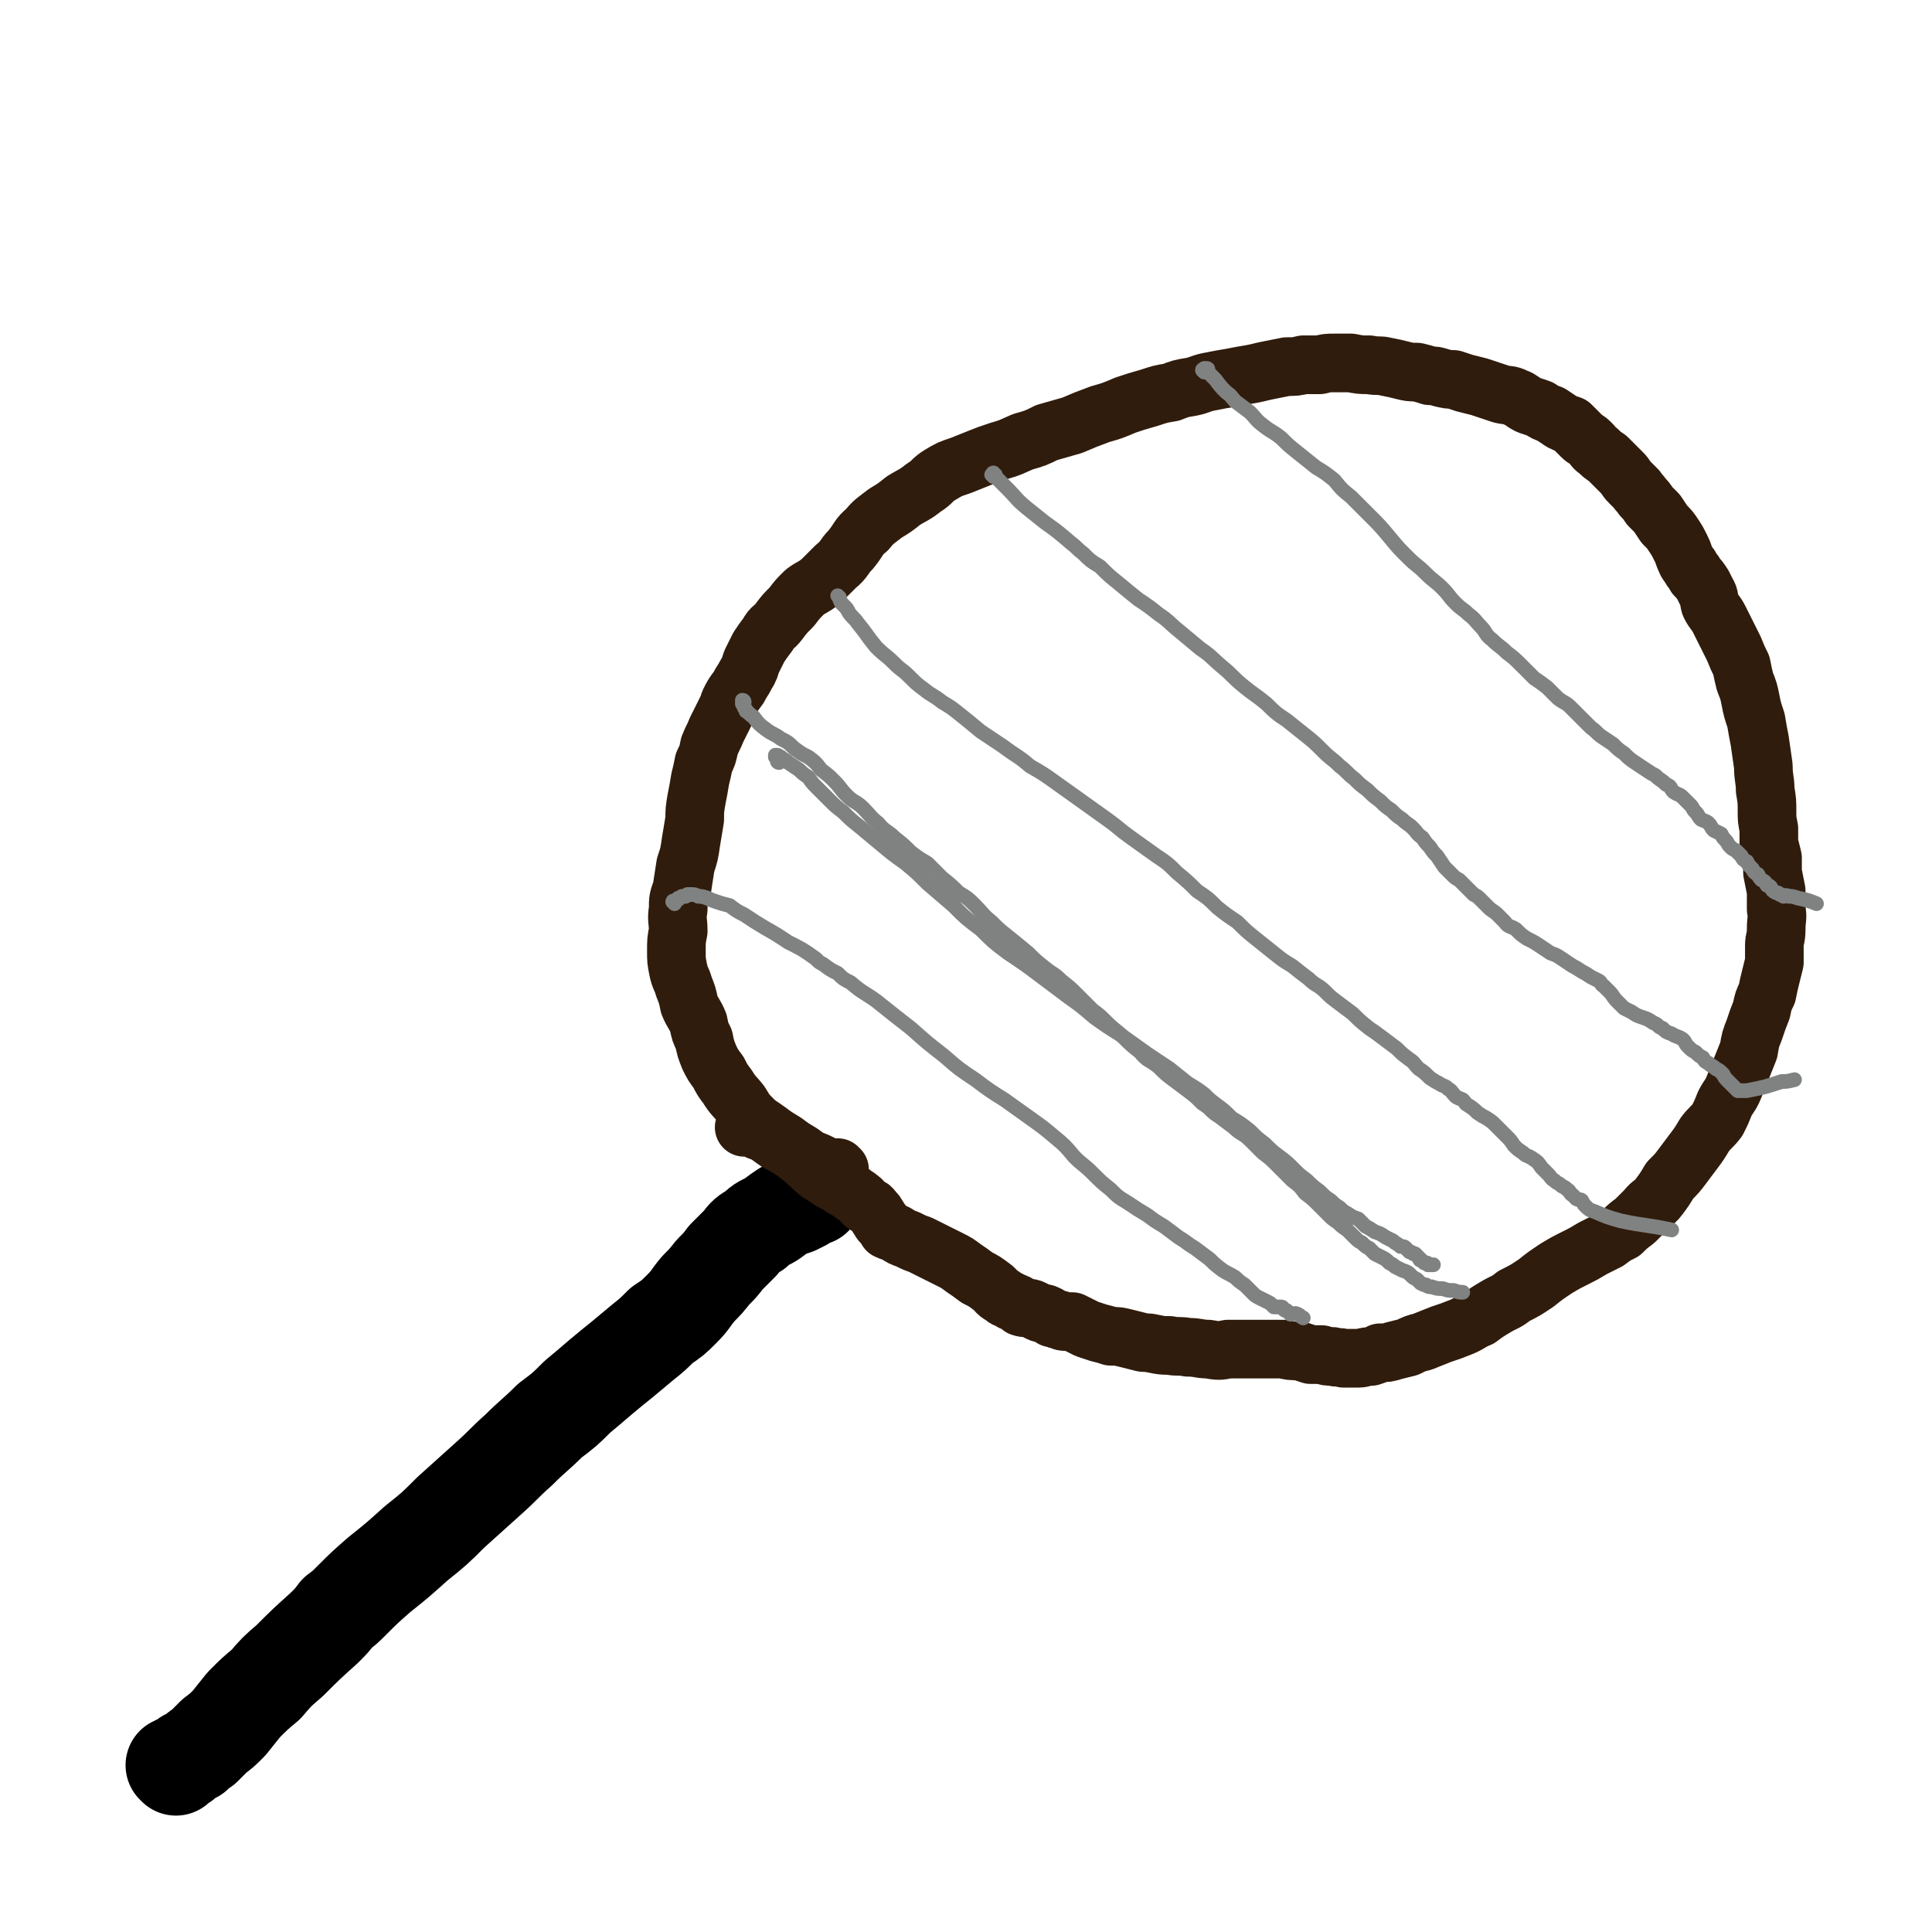 <svg viewBox='0 0 1054 1054' version='1.1' xmlns='http://www.w3.org/2000/svg' xmlns:xlink='http://www.w3.org/1999/xlink'><g fill='none' stroke='#000000' stroke-width='53' stroke-linecap='round' stroke-linejoin='round'><path d='M96,964c0,0 -1,-1 -1,-1 0,0 0,0 1,0 1,0 0,0 1,-1 1,0 1,0 1,0 1,-1 1,-1 2,-1 1,-1 1,-1 2,-2 2,-1 2,-1 4,-2 2,-2 2,-2 5,-4 3,-3 3,-3 6,-6 4,-3 4,-3 8,-7 4,-5 4,-5 8,-10 6,-6 6,-6 12,-11 6,-7 6,-7 13,-13 9,-9 9,-9 19,-18 0,0 0,0 0,0 4,-4 4,-4 7,-8 4,-3 4,-3 8,-7 7,-7 7,-7 15,-14 10,-8 10,-8 20,-17 10,-8 10,-8 19,-17 10,-9 10,-9 20,-18 9,-8 8,-8 17,-16 8,-8 9,-8 17,-16 8,-6 8,-6 15,-13 6,-5 6,-5 13,-11 6,-5 6,-5 11,-9 6,-5 6,-5 12,-10 5,-4 5,-4 10,-9 6,-4 6,-4 11,-9 5,-5 4,-5 9,-11 4,-4 4,-4 8,-9 4,-4 4,-4 7,-8 4,-4 4,-4 8,-8 3,-4 3,-4 8,-7 4,-4 4,-3 9,-6 4,-3 4,-3 7,-5 3,-1 3,-1 6,-2 2,-1 2,-1 4,-2 1,-1 1,-1 2,-2 1,-1 1,-1 2,-2 1,0 1,1 2,1 0,-1 0,-1 0,-2 0,0 0,0 1,-1 '/></g>
<g fill='none' stroke='#301C0C' stroke-width='32' stroke-linecap='round' stroke-linejoin='round'><path d='M458,638c0,0 -1,-1 -1,-1 0,0 0,0 0,1 0,0 -1,0 -2,0 0,0 0,0 -1,0 -4,-2 -4,-2 -8,-4 -5,-2 -5,-2 -9,-5 -5,-3 -5,-3 -9,-6 -5,-3 -5,-3 -9,-6 -4,-3 -5,-3 -8,-6 -4,-4 -4,-4 -7,-9 -3,-4 -4,-4 -7,-9 -3,-4 -3,-4 -5,-8 -3,-4 -3,-4 -5,-8 -2,-5 -2,-5 -3,-10 -2,-4 -2,-4 -3,-9 -2,-5 -3,-5 -5,-10 -1,-5 -1,-5 -3,-10 -1,-4 -2,-4 -3,-9 -1,-5 -1,-5 -1,-10 0,-6 0,-6 1,-11 0,-6 -1,-6 0,-12 0,-6 0,-5 2,-11 1,-7 1,-6 2,-13 2,-6 2,-6 3,-13 1,-6 1,-6 2,-12 0,-5 0,-5 1,-11 1,-5 1,-5 2,-11 1,-4 1,-4 2,-9 2,-4 2,-4 3,-9 2,-5 2,-4 4,-9 2,-4 2,-4 4,-8 2,-4 2,-4 3,-7 2,-4 2,-4 5,-8 2,-4 2,-3 4,-7 2,-3 2,-4 3,-7 2,-4 2,-4 4,-8 2,-3 2,-3 5,-7 2,-4 3,-3 6,-7 3,-4 3,-4 7,-8 3,-4 3,-4 7,-8 4,-3 4,-2 9,-6 4,-4 4,-4 8,-8 5,-4 4,-5 8,-9 5,-6 4,-7 9,-11 4,-5 5,-5 10,-9 5,-3 5,-3 10,-7 5,-3 6,-3 11,-7 5,-3 4,-4 9,-7 5,-3 5,-3 11,-5 5,-2 5,-2 10,-4 5,-2 5,-2 11,-4 7,-2 6,-2 13,-5 7,-2 7,-2 13,-5 7,-2 7,-2 14,-4 7,-3 7,-3 15,-6 7,-2 7,-2 14,-5 6,-2 6,-2 13,-4 6,-2 6,-2 12,-3 5,-2 5,-2 11,-3 5,-1 5,-2 11,-3 5,-1 5,-1 11,-2 5,-1 5,-1 11,-2 5,-1 4,-1 9,-2 5,-1 5,-1 10,-2 5,0 5,0 9,-1 5,0 5,0 9,0 4,-1 4,-1 8,-1 5,0 5,0 9,0 5,1 5,1 10,1 5,1 5,0 9,1 5,1 5,1 9,2 4,1 4,1 8,1 4,1 4,1 7,2 3,0 3,0 6,1 4,1 4,1 7,1 3,1 3,1 6,2 4,1 4,1 8,2 3,1 3,1 6,2 3,1 3,1 6,2 4,1 4,0 8,2 3,1 3,2 7,4 3,1 3,1 6,2 3,2 3,2 6,3 3,2 3,2 6,4 2,1 2,1 5,2 3,3 3,3 6,6 2,2 2,1 5,4 2,2 1,2 4,4 2,2 2,2 5,4 2,2 2,2 4,4 2,2 2,2 4,4 2,2 2,3 4,5 2,2 2,2 4,4 1,2 2,2 3,4 2,2 2,2 4,5 2,2 2,2 4,4 2,3 2,3 4,6 3,3 3,3 5,6 2,3 2,3 4,7 1,2 1,2 2,5 1,2 1,3 3,5 1,3 2,2 3,5 2,2 2,2 4,5 1,2 1,2 2,4 2,3 1,4 2,7 2,4 3,4 5,8 2,4 2,4 4,8 2,4 2,4 4,8 2,5 2,5 4,9 1,5 1,5 2,9 2,5 2,5 3,10 1,5 1,5 3,11 1,6 1,6 2,11 1,7 1,7 2,14 0,7 1,7 1,13 1,6 1,6 1,12 0,4 0,4 1,9 0,4 0,4 0,8 1,4 1,4 2,8 0,4 0,4 0,8 1,5 1,5 2,10 0,5 0,5 0,10 1,5 0,5 0,11 0,5 -1,5 -1,9 0,4 0,5 0,9 -1,4 -1,4 -2,8 -1,4 -1,4 -2,9 -2,4 -2,4 -3,9 -2,5 -2,5 -4,11 -2,5 -2,5 -3,11 -2,5 -2,5 -4,10 -2,5 -2,5 -4,10 -2,5 -3,5 -5,9 -2,5 -2,5 -4,9 -3,4 -4,4 -7,8 -3,5 -3,5 -6,9 -3,4 -3,4 -6,8 -3,4 -3,4 -7,8 -3,5 -3,5 -6,9 -3,4 -4,3 -7,7 -3,3 -3,3 -6,6 -4,3 -4,3 -7,6 -4,2 -4,2 -8,5 -4,2 -4,2 -8,4 -5,3 -5,3 -9,5 -6,3 -6,3 -11,6 -6,4 -6,4 -11,8 -6,4 -6,4 -12,7 -5,4 -5,3 -10,6 -5,3 -5,3 -9,6 -5,2 -5,3 -10,5 -5,2 -5,2 -11,4 -5,2 -5,2 -10,4 -4,1 -4,1 -8,3 -4,1 -4,1 -8,2 -3,1 -3,1 -7,1 -2,1 -2,1 -5,2 -4,0 -4,1 -7,1 -4,0 -4,0 -8,0 -3,-1 -3,0 -6,-1 -3,0 -3,0 -6,-1 -3,0 -3,0 -6,0 -3,-1 -3,-1 -6,-2 -5,0 -5,0 -9,-1 -4,0 -4,0 -8,0 -5,0 -5,0 -10,0 -6,0 -6,0 -12,0 -5,1 -5,1 -11,0 -5,0 -5,-1 -11,-1 -5,-1 -5,0 -10,-1 -4,0 -4,0 -9,-1 -4,-1 -4,0 -7,-1 -4,-1 -4,-1 -8,-2 -4,-1 -4,-1 -8,-1 -3,-1 -3,-1 -7,-2 -3,-1 -3,-1 -6,-2 -2,-1 -2,-1 -4,-2 -2,-1 -2,-1 -4,-2 -1,0 -1,0 -3,0 -2,0 -2,0 -4,-1 -2,0 -2,-1 -4,-1 -1,-1 -1,-1 -3,-2 -2,-1 -2,0 -4,-1 -2,-1 -2,-1 -4,-2 -3,-1 -3,0 -6,-1 -2,-2 -2,-2 -5,-3 -3,-2 -3,-1 -5,-3 -4,-2 -3,-3 -6,-5 -4,-3 -4,-3 -8,-5 -4,-3 -4,-3 -7,-5 -4,-3 -4,-3 -8,-5 -4,-2 -4,-2 -8,-4 -4,-2 -4,-2 -8,-4 -3,-1 -3,-1 -7,-3 -3,-1 -3,-1 -6,-3 -2,-1 -3,-1 -5,-2 -1,-2 -1,-2 -3,-4 -1,-1 -1,-2 -2,-3 -1,-2 -1,-2 -3,-4 -1,-2 -2,-1 -4,-3 -2,-1 -1,-2 -3,-3 -2,-2 -2,-1 -4,-3 -3,-2 -3,-2 -5,-3 -3,-2 -3,-2 -5,-3 -4,-2 -4,-3 -8,-5 -5,-4 -4,-4 -9,-8 -5,-4 -5,-4 -10,-7 -4,-2 -4,-2 -8,-5 -3,-2 -3,-2 -6,-3 -2,-2 -2,-2 -5,-2 -2,-1 -2,0 -3,0 '/></g>
<g fill='none' stroke='#808282' stroke-width='8' stroke-linecap='round' stroke-linejoin='round'><path d='M657,203c0,0 -1,-1 -1,-1 0,-1 1,0 1,-1 1,0 1,0 1,0 0,0 0,0 0,0 1,0 1,0 1,1 0,1 0,1 0,1 1,1 1,1 1,1 2,2 2,2 3,3 3,4 3,4 6,7 3,2 3,3 5,5 4,3 4,3 8,6 3,3 3,4 7,7 5,4 5,3 10,7 4,4 4,4 9,8 5,4 5,4 10,8 5,3 5,3 10,7 4,5 4,5 9,9 5,5 5,5 10,10 6,6 6,6 11,12 5,6 5,6 10,11 5,5 5,4 10,9 4,4 5,4 9,8 4,4 3,4 7,8 4,4 4,3 7,6 4,3 4,4 7,7 3,3 2,4 6,7 4,4 4,3 8,7 4,3 4,3 8,7 3,3 3,3 7,7 3,2 3,2 7,5 3,3 3,3 6,6 4,3 4,2 7,5 3,3 3,3 6,6 2,2 2,2 5,5 3,2 3,3 6,5 3,2 3,2 6,4 3,3 3,3 6,5 3,3 3,3 6,5 3,2 3,2 6,4 3,2 3,2 5,3 3,3 3,2 6,5 3,1 2,2 4,4 3,2 3,1 5,3 2,2 2,2 4,4 2,2 1,2 3,4 2,2 1,2 3,4 2,1 3,1 4,2 2,2 1,2 3,4 2,1 2,1 4,2 1,2 1,2 2,3 2,2 1,2 3,4 1,1 1,1 3,2 1,1 1,1 3,3 1,2 1,2 3,3 1,2 1,2 3,4 1,2 1,2 3,3 1,2 1,2 2,3 2,1 2,1 3,3 1,0 1,0 2,1 1,2 1,2 3,3 1,0 1,0 2,1 1,0 1,0 2,1 1,0 1,-1 3,0 2,0 2,0 5,1 5,1 5,1 10,3 '/><path d='M543,259c-1,0 -1,-1 -1,-1 -1,0 0,1 0,1 0,0 -1,0 -1,0 0,0 0,0 1,1 1,0 1,0 2,1 1,1 1,1 2,2 2,2 2,2 3,3 6,6 5,6 11,11 5,4 5,4 10,8 7,5 7,5 14,11 4,3 3,3 7,6 4,4 4,4 9,7 5,5 5,5 10,9 6,5 6,5 11,9 6,4 6,4 11,8 6,4 6,5 11,9 6,5 6,5 12,10 6,4 6,5 12,10 6,5 5,5 11,10 6,5 7,5 13,10 5,5 5,5 11,9 5,4 5,4 10,8 5,4 5,4 10,9 4,4 5,4 9,8 4,3 4,4 8,7 3,3 3,3 7,6 3,3 3,3 7,6 3,3 3,3 6,5 3,3 3,3 6,5 3,3 3,2 6,5 2,2 2,3 5,5 2,3 2,3 4,5 2,3 2,3 4,5 2,3 2,3 4,6 2,2 2,2 4,4 2,2 2,2 4,3 2,2 2,2 4,4 2,2 2,2 4,4 2,1 2,1 4,3 2,2 2,2 4,4 2,2 3,2 5,4 2,2 2,2 4,4 2,3 3,2 6,4 3,3 3,3 6,5 4,2 4,2 7,4 3,2 3,2 6,4 3,1 3,1 6,3 3,2 3,2 6,4 2,1 2,1 5,3 2,1 2,1 5,3 2,1 2,1 4,2 2,1 1,2 3,3 2,2 2,2 3,3 2,2 2,3 4,5 2,2 2,2 4,4 2,1 2,1 4,2 3,2 3,2 6,3 3,1 3,1 6,3 3,1 2,2 5,3 2,2 2,2 5,3 3,2 3,1 6,3 2,2 1,2 3,4 2,2 2,2 4,3 2,2 2,2 4,3 1,2 1,2 3,3 2,2 2,1 4,3 2,1 2,1 4,3 1,2 1,2 3,4 1,1 1,1 3,3 1,1 1,1 2,2 2,0 3,0 5,0 10,-2 10,-2 19,-5 3,0 3,0 7,-1 '/><path d='M458,326c0,0 -1,-1 -1,-1 1,1 1,2 2,4 1,1 1,1 2,2 1,1 1,1 2,3 2,3 3,3 5,6 5,6 5,7 10,13 5,5 5,4 10,9 4,4 4,3 8,7 4,4 4,4 8,7 5,4 5,3 10,7 5,3 5,3 10,7 5,4 5,4 11,9 6,4 6,4 12,8 8,6 8,5 15,11 7,4 7,4 14,9 7,5 7,5 14,10 7,5 7,5 14,10 7,5 6,5 13,10 7,5 7,5 14,10 6,4 6,4 11,9 6,5 6,5 11,10 6,4 6,4 11,9 5,4 5,4 11,8 5,5 5,5 10,9 5,4 5,4 10,8 5,4 5,4 10,7 5,4 5,4 9,7 4,4 5,3 9,7 3,3 3,3 7,6 4,3 4,3 8,6 4,4 4,4 9,8 3,2 3,2 7,5 4,3 4,3 8,6 3,3 3,3 7,6 3,2 2,2 5,5 3,2 3,2 6,5 3,2 3,2 5,3 3,2 3,1 5,3 2,1 2,2 4,4 1,1 2,1 4,2 2,2 1,2 3,3 3,2 3,2 5,4 3,2 3,2 5,3 3,2 3,2 5,4 3,3 3,3 6,6 2,2 2,2 4,5 2,2 2,2 5,4 2,2 2,1 5,3 3,2 3,2 5,5 2,2 2,2 4,4 1,1 1,2 3,3 2,2 2,1 4,3 2,1 2,1 3,2 2,1 1,2 3,3 1,1 1,1 2,2 2,1 2,0 3,1 1,2 1,2 2,3 2,2 2,2 5,3 7,3 7,3 14,5 14,3 14,2 28,5 '/><path d='M425,416c0,0 -1,0 -1,-1 0,0 0,0 0,-1 0,0 0,0 0,0 -1,-1 -1,-1 -1,-1 0,-1 0,-1 0,-1 0,0 0,0 1,0 0,0 0,0 0,0 1,0 1,1 2,1 2,2 2,1 4,3 3,2 3,2 6,4 2,2 2,2 5,4 2,3 2,3 5,6 3,3 3,3 6,6 4,4 4,4 8,7 4,4 4,4 9,8 6,5 6,5 12,10 6,5 6,5 13,10 6,5 6,5 12,11 7,6 7,6 14,12 7,7 7,7 15,13 7,7 7,7 15,13 9,6 9,6 17,12 8,6 8,6 16,12 7,5 7,5 14,11 7,5 7,5 15,10 7,5 7,5 14,10 6,4 6,4 12,8 5,4 5,4 10,8 5,3 5,3 9,6 3,3 3,3 7,6 4,3 4,3 8,7 5,3 5,3 10,7 4,4 4,4 8,7 4,4 4,4 8,7 4,3 4,3 8,7 3,3 3,3 7,6 3,3 3,3 7,6 3,3 3,3 6,5 2,2 2,2 5,4 2,2 2,2 4,3 3,2 3,2 6,3 2,2 2,2 4,4 2,1 2,1 5,3 3,1 3,1 6,3 2,1 2,1 4,2 2,2 2,1 4,3 2,0 2,0 3,1 1,1 1,1 2,2 1,0 1,0 2,1 1,0 1,0 1,0 0,0 0,0 1,1 0,0 0,0 1,1 0,1 1,1 1,1 0,1 -1,0 0,0 1,1 1,1 2,2 1,0 1,0 1,0 1,0 1,0 1,1 1,0 1,0 2,0 1,0 1,0 1,0 '/><path d='M406,383c0,0 0,-1 -1,-1 0,0 0,0 0,1 0,0 0,0 0,1 0,0 0,0 0,0 1,1 1,2 1,2 1,1 1,1 1,2 2,1 2,2 4,3 3,4 3,4 7,7 4,3 4,2 8,5 4,2 4,2 7,5 4,3 4,3 8,5 4,3 4,3 7,7 4,3 4,3 7,6 4,4 3,4 7,8 4,4 5,3 9,7 4,4 4,5 8,8 4,5 5,4 9,8 5,4 5,4 9,8 4,3 4,3 9,6 4,4 4,4 8,8 5,4 5,4 9,8 5,3 5,3 9,7 4,4 4,5 9,9 4,4 4,4 9,8 5,4 5,4 11,9 4,4 4,4 9,8 5,4 5,3 9,7 5,4 5,4 9,8 4,4 4,4 8,8 4,3 4,3 8,7 4,4 5,4 9,8 4,4 4,4 9,8 4,5 5,4 10,8 4,4 4,4 8,7 4,3 4,3 8,6 4,3 4,3 8,7 5,3 4,4 9,7 4,3 4,3 8,6 4,4 5,3 9,7 3,3 3,3 7,7 4,3 4,3 8,7 4,4 4,4 8,8 4,3 4,3 7,7 4,3 4,3 7,6 3,3 3,3 6,6 2,2 2,2 5,4 2,2 2,2 5,4 2,2 2,2 4,4 2,2 2,2 4,3 2,2 2,2 4,3 1,1 1,1 3,3 2,1 2,1 4,2 2,1 2,1 4,3 2,1 2,1 3,2 2,1 2,1 4,2 3,1 3,1 5,3 1,1 1,1 3,2 1,1 1,1 2,2 2,1 2,1 3,1 1,1 1,1 3,1 3,1 3,1 6,1 3,1 3,1 6,1 3,1 3,1 5,1 '/><path d='M368,493c0,0 -1,-1 -1,-1 0,-1 1,0 2,-1 1,0 1,0 1,-1 1,0 1,0 2,-1 0,0 0,0 1,0 0,0 0,0 1,0 1,-1 1,-1 1,-1 1,0 1,0 2,0 2,0 2,0 4,1 2,0 2,0 5,1 2,1 2,1 5,2 3,1 3,1 7,2 4,3 4,3 8,5 6,4 6,4 11,7 7,4 7,4 13,8 8,4 8,4 15,9 2,2 2,2 4,3 4,3 4,3 8,5 3,3 3,3 7,5 7,6 7,5 14,10 10,8 10,8 19,15 9,8 9,8 18,15 8,7 8,7 17,13 8,6 8,6 16,11 7,5 7,5 14,10 7,5 7,5 13,10 6,5 6,5 11,11 5,5 5,4 10,9 5,5 5,5 10,9 4,4 4,4 9,7 6,4 6,4 11,7 4,3 4,3 9,6 4,3 4,3 8,6 5,3 4,3 9,6 4,3 4,3 8,6 3,3 3,3 7,6 3,2 4,2 7,4 2,2 2,2 5,4 2,2 2,2 4,4 2,2 2,2 4,3 2,1 2,1 4,2 2,1 2,1 3,2 0,0 0,0 0,0 0,0 0,0 1,1 0,0 0,0 0,0 1,0 1,0 3,0 0,0 0,0 1,0 0,0 1,0 1,1 1,1 1,1 2,1 1,1 1,1 1,1 1,0 1,1 1,1 2,0 2,-1 4,0 2,1 1,1 3,2 '/></g>
</svg>